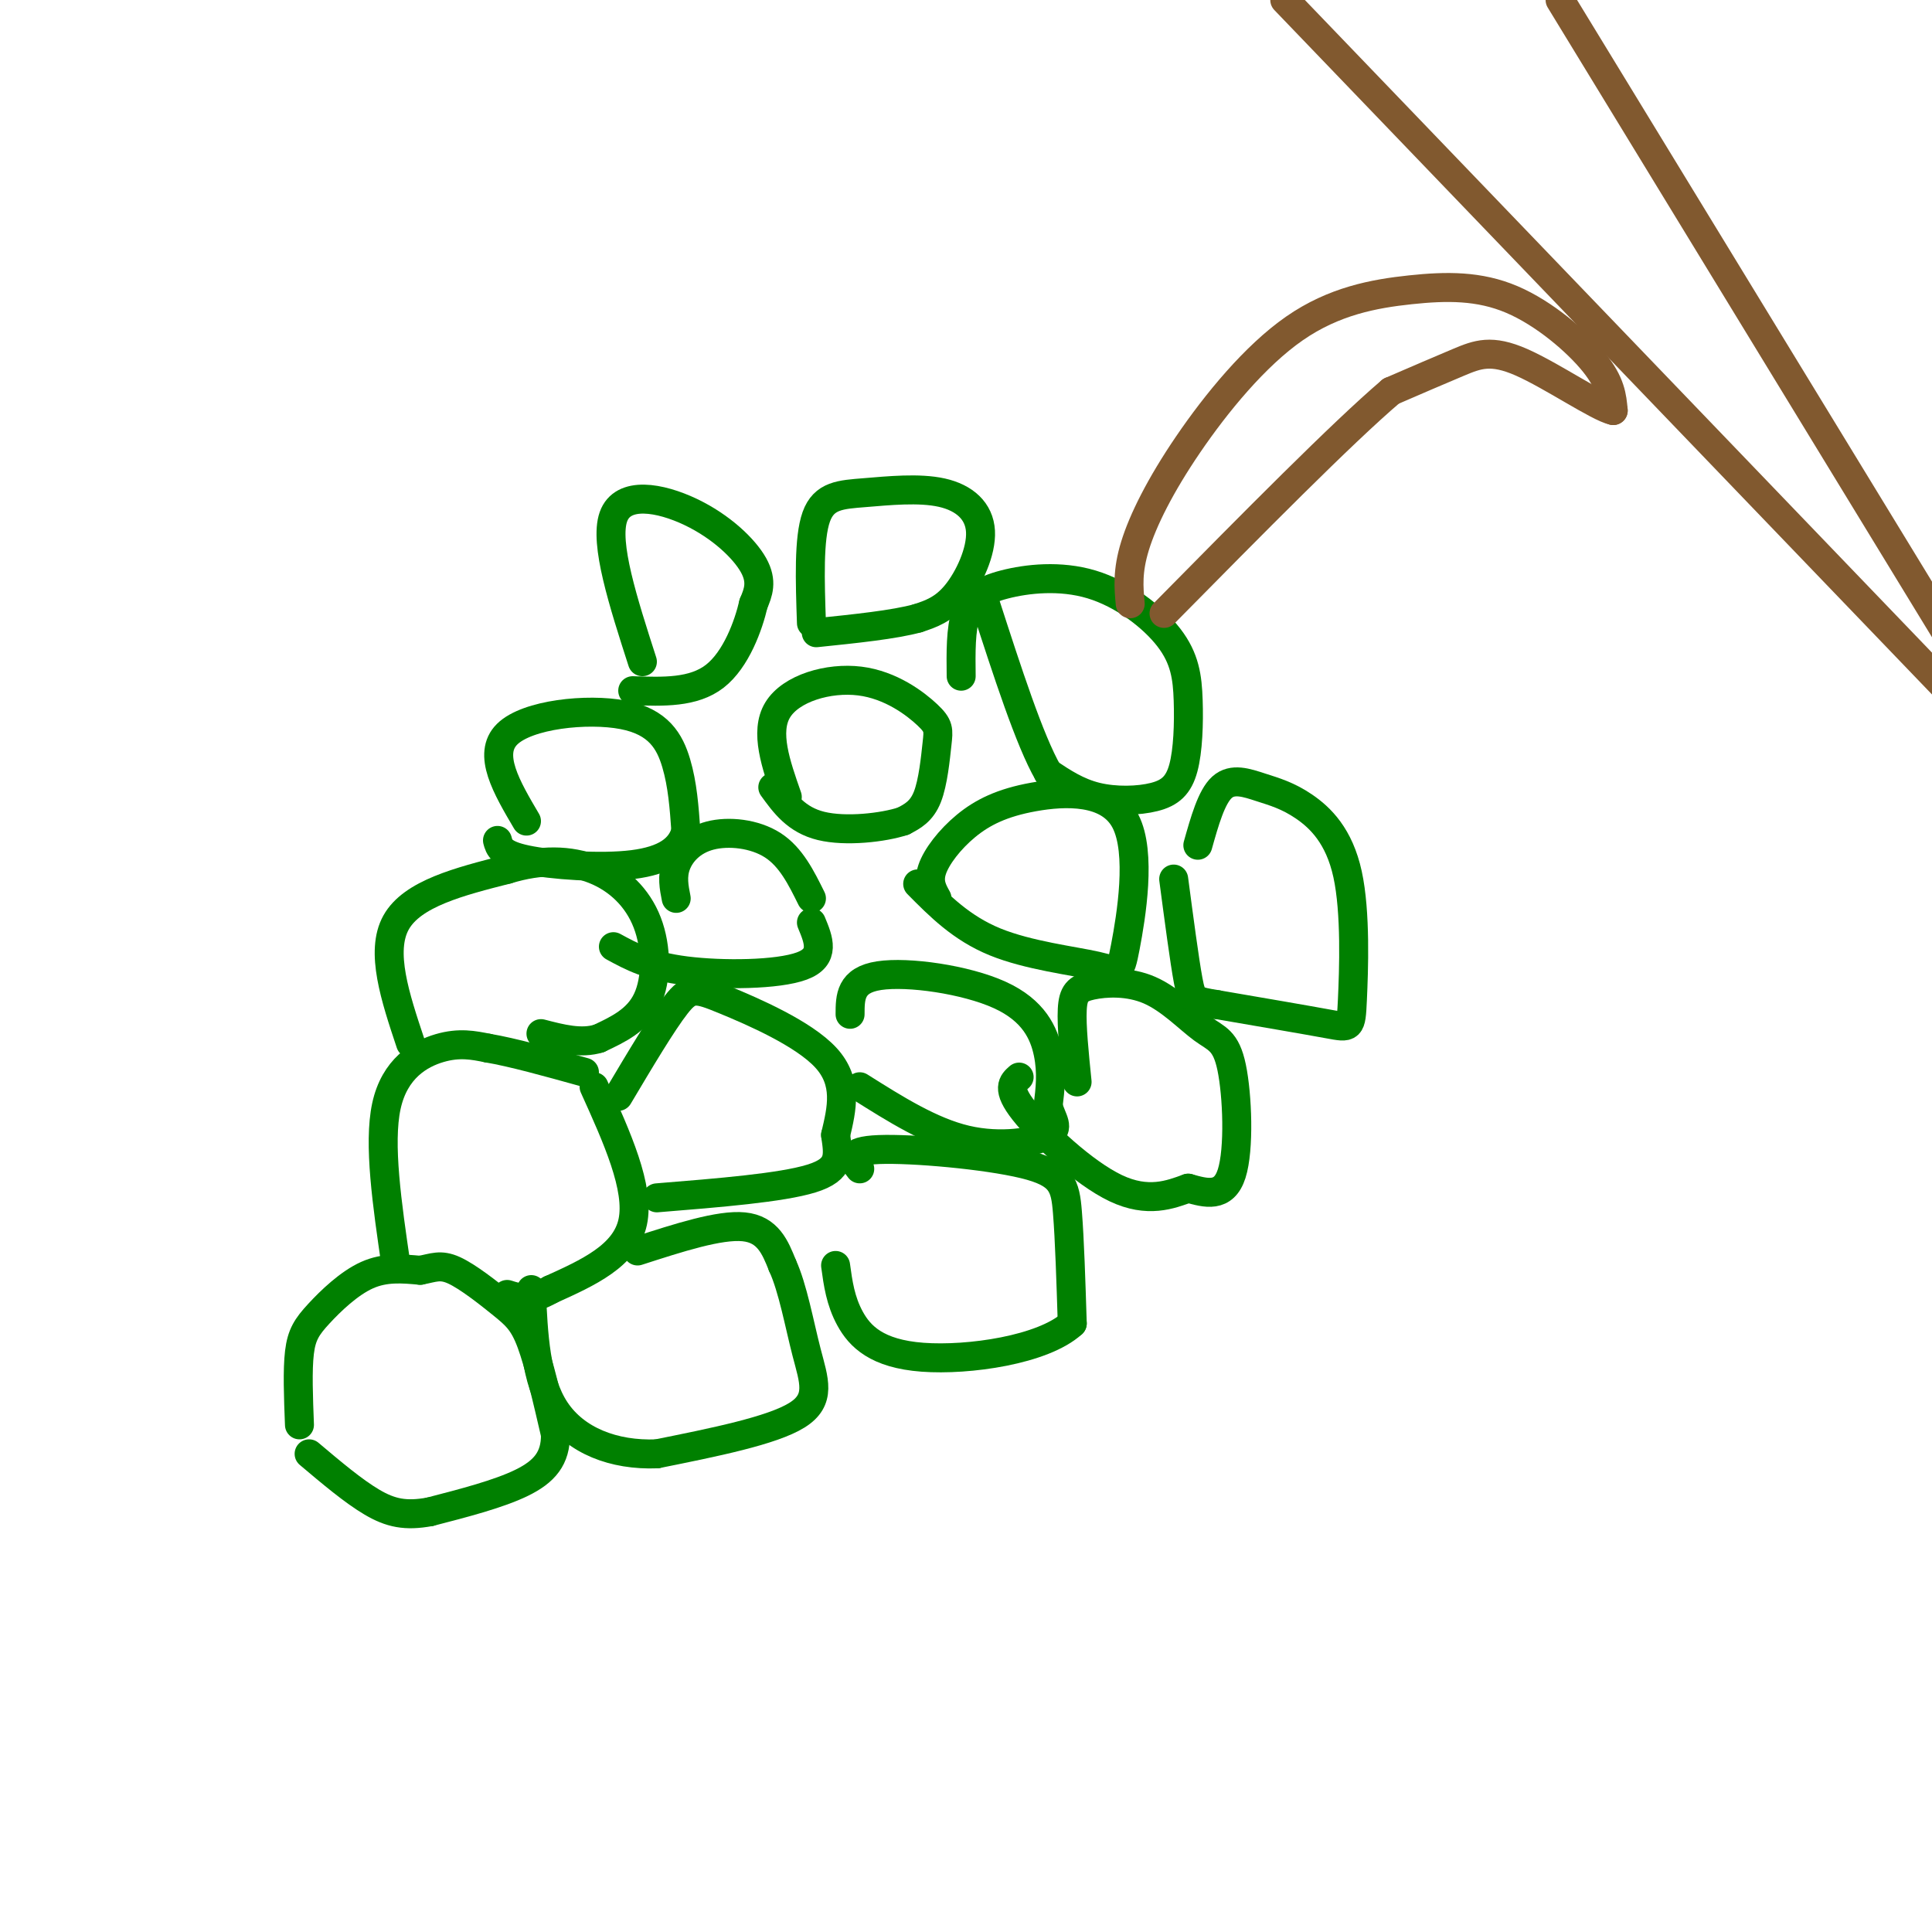 <svg viewBox='0 0 400 400' version='1.1' xmlns='http://www.w3.org/2000/svg' xmlns:xlink='http://www.w3.org/1999/xlink'><g fill='none' stroke='#008000' stroke-width='6' stroke-linecap='round' stroke-linejoin='round'><path d='M62,295c-0.220,-5.667 -0.440,-11.333 0,-15c0.440,-3.667 1.542,-5.333 4,-8c2.458,-2.667 6.274,-6.333 10,-8c3.726,-1.667 7.363,-1.333 11,-1'/><path d='M87,263c2.761,-0.512 4.163,-1.292 7,0c2.837,1.292 7.110,4.656 10,7c2.890,2.344 4.397,3.670 6,8c1.603,4.330 3.301,11.665 5,19'/><path d='M115,297c0.067,4.911 -2.267,7.689 -7,10c-4.733,2.311 -11.867,4.156 -19,6'/><path d='M89,313c-5.044,0.933 -8.156,0.267 -12,-2c-3.844,-2.267 -8.422,-6.133 -13,-10'/><path d='M82,262c-1.844,-12.600 -3.689,-25.200 -2,-33c1.689,-7.800 6.911,-10.800 11,-12c4.089,-1.200 7.044,-0.600 10,0'/><path d='M101,217c5.000,0.833 12.500,2.917 20,5'/><path d='M123,225c4.750,10.500 9.500,21.000 8,28c-1.500,7.000 -9.250,10.500 -17,14'/><path d='M114,267c-4.333,2.500 -6.667,1.750 -9,1'/><path d='M132,259c8.500,-2.750 17.000,-5.500 22,-5c5.000,0.500 6.500,4.250 8,8'/><path d='M162,262c2.143,4.631 3.500,12.208 5,18c1.500,5.792 3.143,9.798 -2,13c-5.143,3.202 -17.071,5.601 -29,8'/><path d='M136,301c-8.956,0.356 -16.844,-2.756 -21,-9c-4.156,-6.244 -4.578,-15.622 -5,-25'/><path d='M128,227c4.554,-7.655 9.107,-15.310 12,-19c2.893,-3.690 4.125,-3.417 10,-1c5.875,2.417 16.393,6.976 21,12c4.607,5.024 3.304,10.512 2,16'/><path d='M173,235c0.622,4.311 1.178,7.089 -5,9c-6.178,1.911 -19.089,2.956 -32,4'/><path d='M85,216c-3.167,-9.500 -6.333,-19.000 -3,-25c3.333,-6.000 13.167,-8.500 23,-11'/><path d='M105,180c7.000,-2.139 13.000,-1.986 18,0c5.000,1.986 9.000,5.804 11,11c2.000,5.196 2.000,11.770 0,16c-2.000,4.230 -6.000,6.115 -10,8'/><path d='M124,215c-3.667,1.167 -7.833,0.083 -12,-1'/><path d='M178,242c-1.440,-1.869 -2.881,-3.738 4,-4c6.881,-0.262 22.083,1.083 30,3c7.917,1.917 8.548,4.405 9,10c0.452,5.595 0.726,14.298 1,23'/><path d='M222,274c-6.000,5.488 -21.500,7.708 -31,7c-9.500,-0.708 -13.000,-4.345 -15,-8c-2.000,-3.655 -2.500,-7.327 -3,-11'/><path d='M176,210c0.006,-3.542 0.012,-7.083 6,-8c5.988,-0.917 17.958,0.792 25,4c7.042,3.208 9.155,7.917 10,12c0.845,4.083 0.423,7.542 0,11'/><path d='M217,229c0.750,2.869 2.625,4.542 0,6c-2.625,1.458 -9.750,2.702 -17,1c-7.250,-1.702 -14.625,-6.351 -22,-11'/><path d='M140,186c-0.452,-2.286 -0.905,-4.571 0,-7c0.905,-2.429 3.167,-5.000 7,-6c3.833,-1.000 9.238,-0.429 13,2c3.762,2.429 5.881,6.714 8,11'/><path d='M168,191c1.489,3.578 2.978,7.156 -2,9c-4.978,1.844 -16.422,1.956 -24,1c-7.578,-0.956 -11.289,-2.978 -15,-5'/><path d='M109,170c-4.089,-6.940 -8.179,-13.881 -4,-18c4.179,-4.119 16.625,-5.417 24,-4c7.375,1.417 9.679,5.548 11,10c1.321,4.452 1.661,9.226 2,14'/><path d='M142,172c-0.940,3.762 -4.292,6.167 -11,7c-6.708,0.833 -16.774,0.095 -22,-1c-5.226,-1.095 -5.613,-2.548 -6,-4'/><path d='M223,224c-0.589,-5.803 -1.178,-11.606 -1,-15c0.178,-3.394 1.122,-4.379 4,-5c2.878,-0.621 7.688,-0.879 12,1c4.312,1.879 8.125,5.895 11,8c2.875,2.105 4.813,2.297 6,8c1.187,5.703 1.625,16.915 0,22c-1.625,5.085 -5.312,4.042 -9,3'/><path d='M246,246c-3.667,1.333 -8.333,3.167 -15,0c-6.667,-3.167 -15.333,-11.333 -19,-16c-3.667,-4.667 -2.333,-5.833 -1,-7'/><path d='M194,186c-0.944,-1.685 -1.889,-3.371 -1,-6c0.889,-2.629 3.610,-6.202 7,-9c3.390,-2.798 7.449,-4.822 14,-6c6.551,-1.178 15.595,-1.509 19,5c3.405,6.509 1.170,19.858 0,26c-1.170,6.142 -1.277,5.077 -6,4c-4.723,-1.077 -14.064,-2.165 -21,-5c-6.936,-2.835 -11.468,-7.418 -16,-12'/><path d='M163,165c-2.364,-6.743 -4.728,-13.486 -2,-18c2.728,-4.514 10.549,-6.798 17,-6c6.451,0.798 11.533,4.678 14,7c2.467,2.322 2.318,3.087 2,6c-0.318,2.913 -0.805,7.975 -2,11c-1.195,3.025 -3.097,4.012 -5,5'/><path d='M187,170c-4.111,1.356 -11.889,2.244 -17,1c-5.111,-1.244 -7.556,-4.622 -10,-8'/><path d='M133,137c-3.958,-12.286 -7.917,-24.571 -6,-30c1.917,-5.429 9.708,-4.000 16,-1c6.292,3.000 11.083,7.571 13,11c1.917,3.429 0.958,5.714 0,8'/><path d='M156,125c-1.022,4.444 -3.578,11.556 -8,15c-4.422,3.444 -10.711,3.222 -17,3'/><path d='M168,129c-0.297,-8.771 -0.593,-17.543 1,-22c1.593,-4.457 5.076,-4.600 10,-5c4.924,-0.400 11.289,-1.056 16,0c4.711,1.056 7.768,3.823 8,8c0.232,4.177 -2.362,9.765 -5,13c-2.638,3.235 -5.319,4.118 -8,5'/><path d='M190,128c-4.833,1.333 -12.917,2.167 -21,3'/><path d='M199,140c-0.058,-4.883 -0.117,-9.767 1,-13c1.117,-3.233 3.409,-4.817 8,-6c4.591,-1.183 11.480,-1.967 18,0c6.520,1.967 12.670,6.685 16,11c3.330,4.315 3.840,8.228 4,13c0.160,4.772 -0.029,10.403 -1,14c-0.971,3.597 -2.723,5.161 -6,6c-3.277,0.839 -8.079,0.954 -12,0c-3.921,-0.954 -6.960,-2.977 -10,-5'/><path d='M217,160c-3.833,-6.667 -8.417,-20.833 -13,-35'/><path d='M248,175c1.410,-5.011 2.819,-10.022 5,-12c2.181,-1.978 5.133,-0.923 8,0c2.867,0.923 5.649,1.714 9,4c3.351,2.286 7.269,6.066 9,14c1.731,7.934 1.274,20.021 1,26c-0.274,5.979 -0.364,5.851 -5,5c-4.636,-0.851 -13.818,-2.426 -23,-4'/><path d='M252,208c-4.778,-0.800 -5.222,-0.800 -6,-5c-0.778,-4.200 -1.889,-12.600 -3,-21'/></g>
<g fill='none' stroke='#81592f' stroke-width='6' stroke-linecap='round' stroke-linejoin='round'><path d='M234,125c-0.314,-3.359 -0.628,-6.718 1,-12c1.628,-5.282 5.199,-12.489 11,-21c5.801,-8.511 13.831,-18.328 22,-24c8.169,-5.672 16.478,-7.201 24,-8c7.522,-0.799 14.256,-0.869 21,2c6.744,2.869 13.498,8.677 17,13c3.502,4.323 3.751,7.162 4,10'/><path d='M334,85c-3.071,-0.643 -12.750,-7.250 -19,-10c-6.250,-2.750 -9.071,-1.643 -13,0c-3.929,1.643 -8.964,3.821 -14,6'/><path d='M288,81c-10.167,8.667 -28.583,27.333 -47,46'/><path d='M266,0c0.000,0.000 172.000,179.000 172,179'/><path d='M323,0c0.000,0.000 119.000,195.000 119,195'/></g>
</svg>